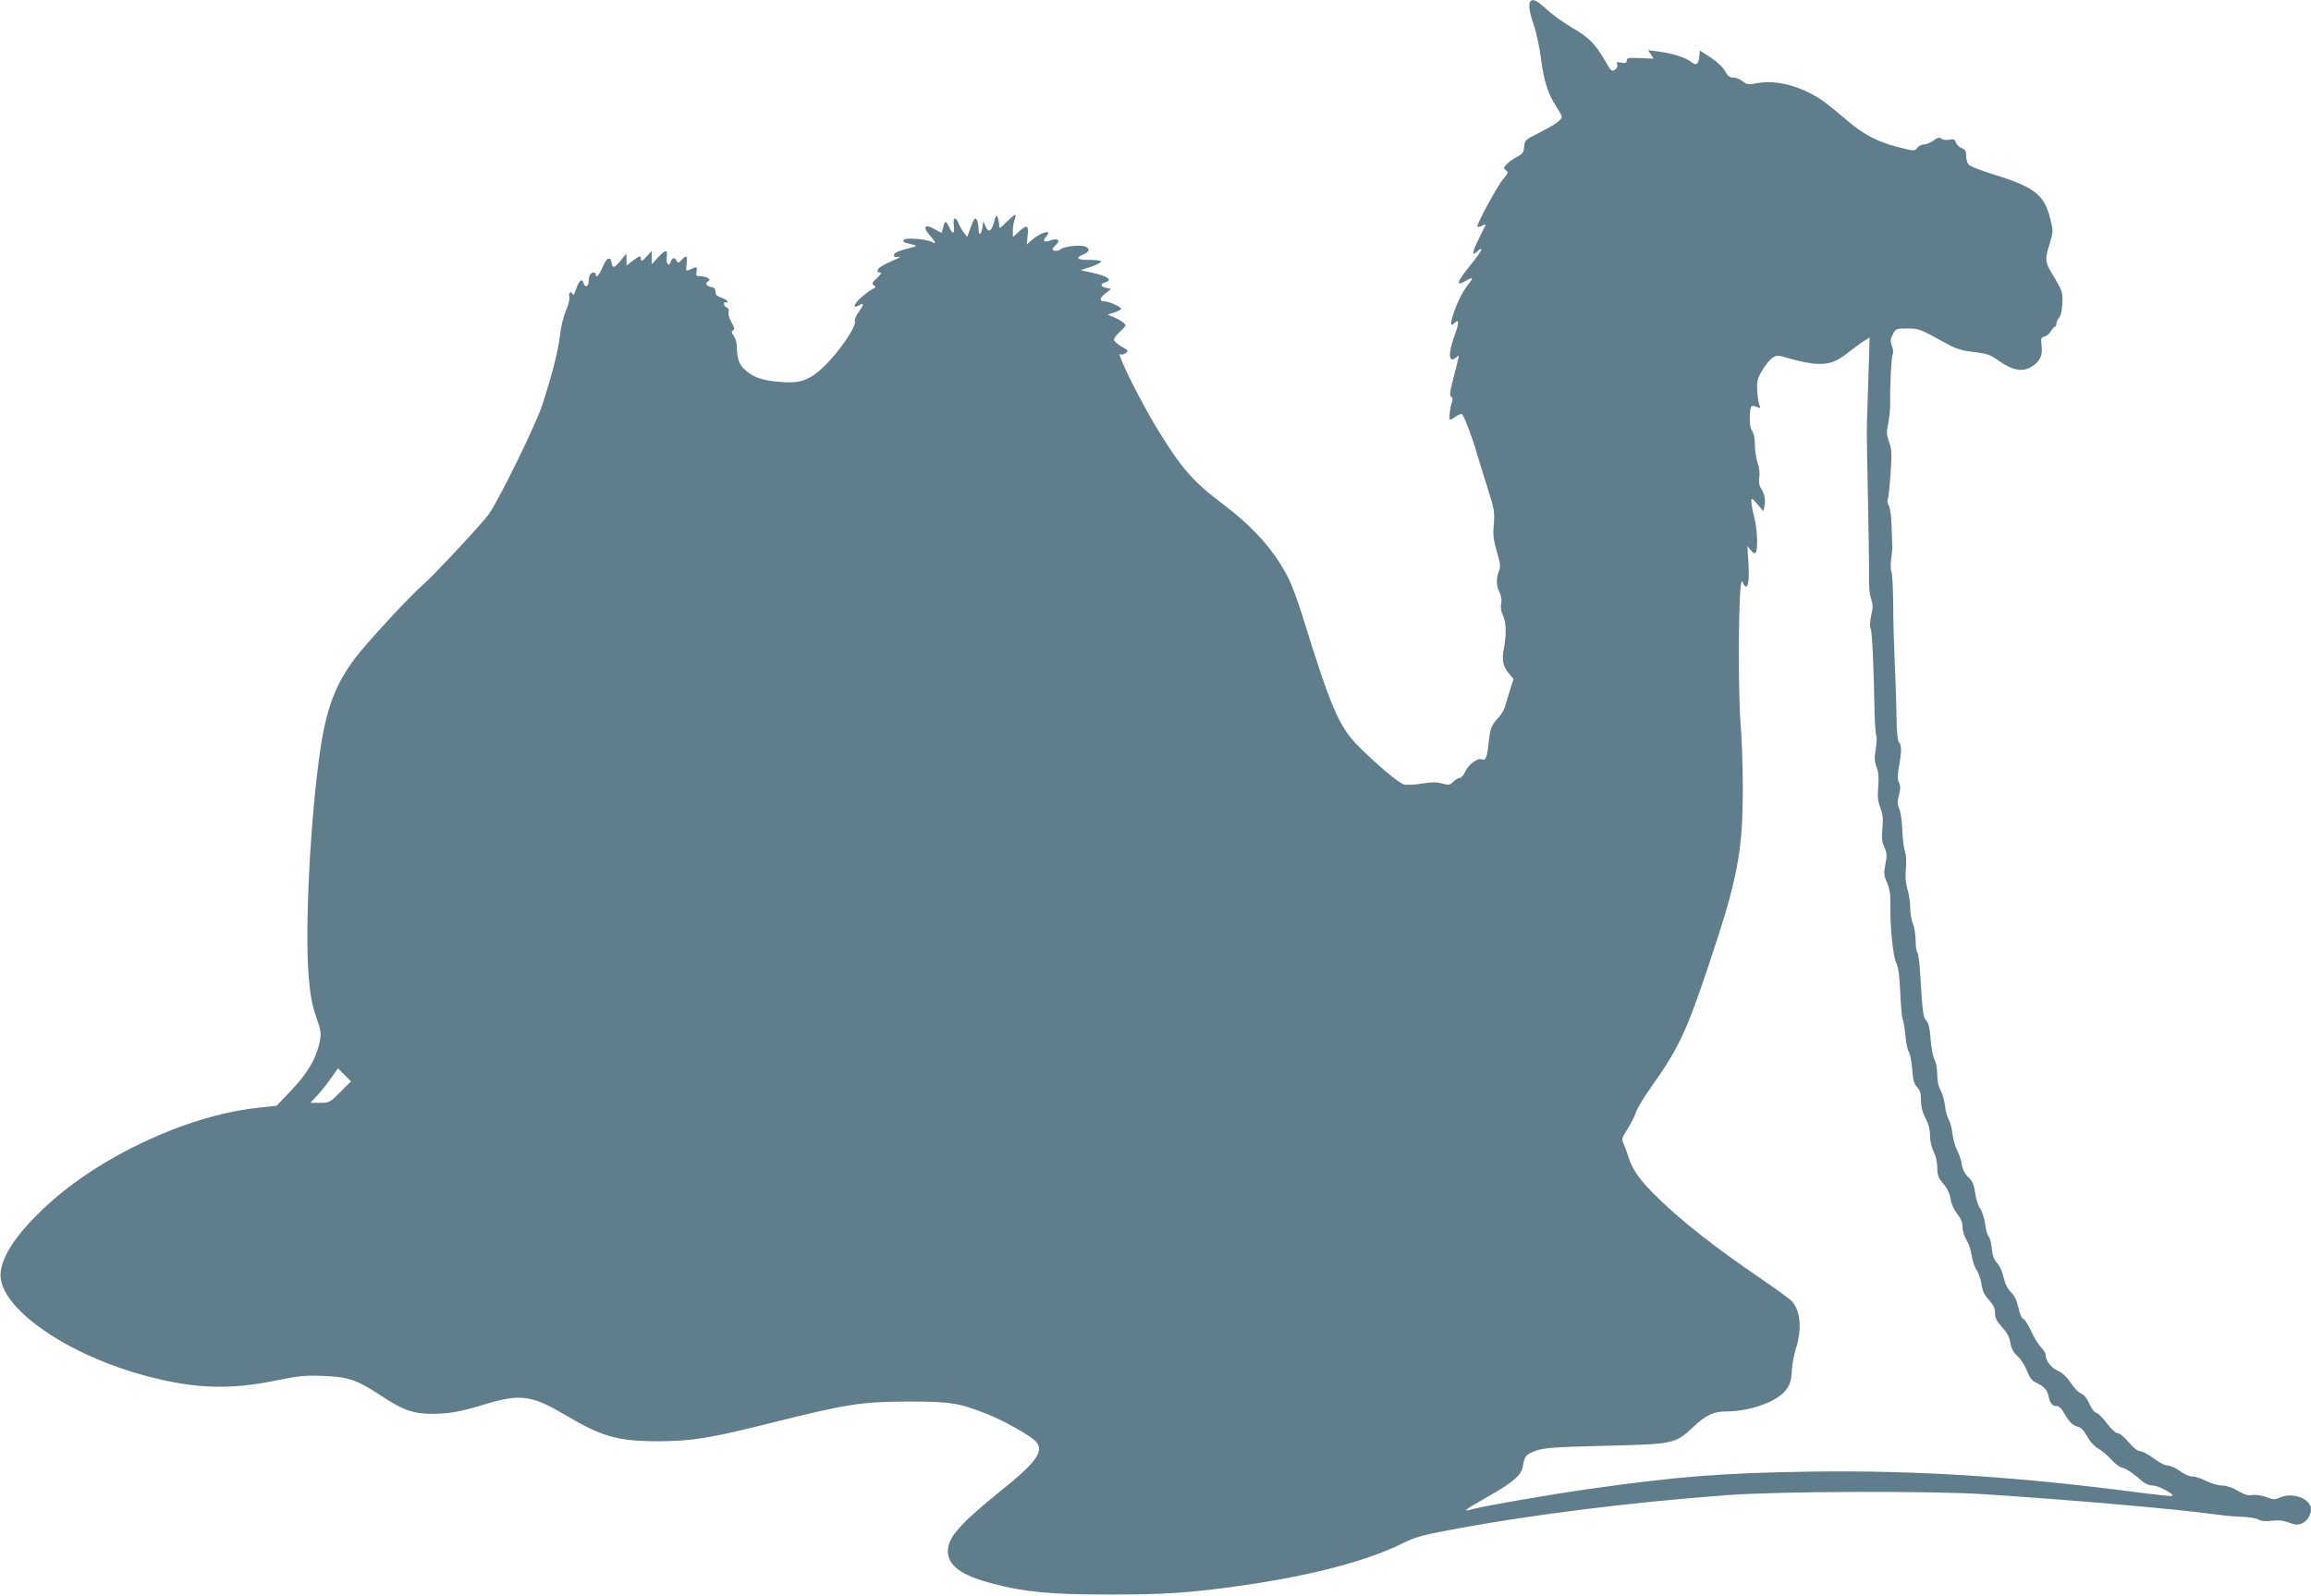<?xml version="1.0" standalone="no"?>
<!DOCTYPE svg PUBLIC "-//W3C//DTD SVG 20010904//EN"
 "http://www.w3.org/TR/2001/REC-SVG-20010904/DTD/svg10.dtd">
<svg version="1.0" xmlns="http://www.w3.org/2000/svg"
 width="1280pt" height="884pt" viewBox="0 0 1280 884"
 preserveAspectRatio="xMidYMid meet">
<g transform="translate(0,884) scale(0.1,-0.1)"
fill="#607d8b" stroke="none">
<path d="M8477 8833 c-13 -13 -7 -60 18 -131 14 -40 32 -124 40 -187 17 -126
39 -197 85 -265 16 -25 30 -50 30 -56 0 -19 -37 -45 -122 -88 -80 -40 -83 -42
-86 -79 -3 -32 -9 -40 -40 -56 -20 -10 -46 -29 -57 -41 -18 -20 -18 -23 -4
-34 15 -10 13 -15 -15 -48 -34 -40 -151 -256 -143 -264 3 -3 15 0 27 6 12 7
20 8 18 3 -2 -4 -18 -37 -36 -73 -38 -77 -42 -102 -12 -75 45 40 27 3 -35 -73
-78 -98 -85 -121 -25 -87 40 23 43 17 11 -22 -32 -41 -64 -106 -86 -178 -13
-45 -9 -55 13 -33 24 24 24 -4 -2 -72 -38 -104 -32 -160 13 -117 15 13 17 22
-21 -126 -18 -70 -20 -89 -10 -96 9 -5 10 -15 3 -32 -8 -23 -15 -71 -12 -92 1
-5 15 1 32 14 17 12 34 18 38 13 13 -16 59 -137 79 -209 11 -38 38 -127 61
-198 37 -117 40 -133 35 -200 -6 -60 -2 -88 16 -151 20 -66 22 -83 12 -110
-16 -44 -15 -81 3 -117 10 -19 14 -41 10 -63 -5 -22 -1 -44 9 -64 18 -36 21
-105 6 -183 -13 -66 -6 -100 27 -140 l26 -31 -21 -66 c-11 -37 -24 -78 -28
-92 -3 -14 -19 -38 -34 -55 -40 -43 -47 -62 -55 -141 -8 -79 -16 -100 -38 -91
-23 9 -72 -27 -91 -67 -9 -20 -23 -36 -31 -36 -8 0 -25 -10 -36 -21 -19 -19
-25 -20 -61 -10 -30 9 -56 9 -111 0 -40 -7 -85 -9 -100 -5 -29 7 -142 101
-254 213 -107 107 -152 213 -313 733 -23 74 -56 162 -73 195 -75 150 -191 282
-362 411 -163 122 -231 199 -359 408 -63 101 -164 293 -200 380 -18 44 -19 49
-7 42 4 -3 16 1 26 8 17 12 15 15 -23 36 -23 13 -42 30 -42 38 0 8 16 29 35
46 33 31 34 34 18 48 -10 9 -34 23 -53 30 l-35 15 38 12 c20 7 37 16 37 20 0
10 -67 41 -90 41 -32 0 -32 17 2 44 l32 25 -27 6 c-32 8 -35 21 -7 30 46 14
16 36 -75 55 l-60 13 58 19 c31 11 57 24 57 29 0 5 -29 9 -65 9 -70 0 -82 10
-35 30 37 15 39 37 4 46 -31 8 -115 -3 -128 -16 -12 -12 -46 -13 -46 -2 0 5 9
17 20 27 26 24 8 37 -32 23 -36 -13 -46 -4 -24 21 40 44 -31 25 -83 -22 l-24
-22 5 52 c6 58 -4 61 -54 15 l-28 -26 0 36 c0 20 4 48 10 62 13 36 2 33 -45
-14 -39 -38 -40 -39 -41 -15 -1 14 -5 33 -9 43 -6 13 -11 6 -19 -27 -14 -54
-32 -63 -48 -24 l-12 28 -4 -30 c-5 -43 -22 -56 -22 -18 0 35 -9 63 -19 63 -4
0 -15 -23 -25 -51 l-19 -52 -18 24 c-10 13 -24 36 -30 52 -17 41 -32 33 -26
-13 6 -47 -6 -52 -25 -10 -7 17 -16 30 -21 30 -4 0 -10 -13 -13 -30 -4 -16 -8
-30 -10 -30 -1 0 -19 10 -39 21 -52 31 -66 12 -26 -34 36 -40 39 -52 11 -37
-31 16 -146 25 -154 11 -7 -12 -2 -14 49 -26 28 -7 25 -9 -35 -24 -43 -11 -66
-21 -68 -32 -2 -13 3 -15 25 -12 16 2 3 -6 -30 -20 -61 -26 -87 -44 -87 -58 0
-5 7 -9 15 -9 10 0 3 -11 -17 -30 -28 -25 -31 -31 -18 -41 11 -7 12 -12 3 -15
-27 -11 -93 -65 -103 -84 -12 -23 -7 -25 21 -10 26 14 24 1 -6 -40 -14 -19
-23 -41 -20 -48 11 -29 -89 -175 -176 -257 -76 -71 -125 -89 -226 -82 -107 8
-154 23 -202 64 -38 32 -49 62 -51 148 -1 11 -8 31 -16 44 -13 18 -13 25 -4
31 10 6 8 17 -9 45 -12 22 -19 45 -16 56 4 12 1 21 -9 25 -9 3 -16 13 -16 21
0 8 5 11 10 8 6 -3 10 -2 10 4 0 5 -16 15 -35 22 -25 9 -34 18 -32 33 1 13 -5
22 -18 24 -31 6 -42 21 -25 32 13 9 13 11 0 20 -8 5 -27 10 -41 10 -23 0 -26
3 -21 27 4 21 2 25 -12 20 -9 -4 -23 -10 -33 -14 -14 -5 -15 -1 -10 35 6 47
-1 52 -28 22 -16 -18 -20 -19 -27 -5 -12 21 -25 19 -33 -5 -10 -32 -28 -11
-22 26 7 44 -7 43 -49 -3 l-34 -37 0 37 0 37 -30 -32 c-22 -25 -29 -29 -30
-15 0 23 -7 22 -47 -9 l-33 -25 0 33 -1 33 -30 -37 c-35 -43 -46 -47 -51 -16
-6 41 -28 32 -50 -21 -20 -47 -38 -66 -38 -41 0 6 -6 10 -14 10 -15 0 -26 -21
-26 -50 0 -28 -20 -36 -27 -11 -8 32 -25 20 -42 -30 -8 -24 -16 -38 -18 -31
-8 22 -26 13 -20 -10 4 -13 -4 -45 -18 -78 -14 -31 -28 -90 -33 -135 -10 -87
-43 -218 -99 -390 -36 -109 -234 -514 -294 -601 -32 -48 -316 -352 -372 -399
-65 -56 -308 -318 -369 -400 -108 -142 -159 -276 -193 -503 -55 -368 -87 -982
-66 -1252 9 -114 18 -163 42 -233 28 -81 29 -92 19 -142 -19 -90 -65 -169
-155 -264 l-83 -87 -109 -12 c-394 -44 -881 -273 -1179 -555 -149 -141 -227
-256 -240 -351 -27 -192 365 -468 832 -586 249 -64 443 -69 684 -20 136 28
169 31 270 27 140 -5 186 -21 323 -111 119 -79 176 -99 282 -99 90 0 158 12
295 54 192 58 256 49 440 -60 202 -120 292 -146 515 -146 189 1 285 16 639
105 409 102 487 114 746 115 234 0 277 -7 427 -65 97 -37 250 -123 281 -157
46 -51 3 -114 -187 -266 -236 -191 -301 -264 -301 -341 0 -80 75 -135 250
-180 174 -46 318 -60 635 -60 308 -1 460 9 745 50 385 55 700 138 896 237 55
28 107 43 230 66 449 86 1011 157 1566 198 289 21 1109 24 1413 5 478 -31
1072 -82 1300 -114 44 -6 107 -11 140 -12 33 -1 71 -7 84 -15 16 -9 40 -11 76
-6 38 4 63 1 94 -11 34 -13 47 -14 70 -4 29 11 51 46 51 78 0 57 -98 96 -168
67 -33 -15 -41 -14 -80 1 -25 9 -58 14 -76 11 -25 -4 -45 2 -82 24 -30 18 -63
29 -87 29 -21 0 -60 11 -87 25 -27 14 -62 25 -78 25 -16 0 -45 13 -68 30 -21
16 -51 30 -65 30 -16 0 -50 17 -80 40 -30 22 -63 40 -75 40 -14 0 -37 18 -64
50 -23 28 -50 50 -61 50 -11 0 -35 22 -59 54 -22 30 -49 56 -59 59 -11 2 -28
25 -39 51 -13 29 -30 50 -46 56 -13 5 -39 31 -57 59 -22 32 -46 56 -72 67 -37
17 -67 56 -67 89 0 9 -12 28 -26 42 -14 14 -39 54 -54 88 -15 34 -35 65 -43
68 -9 3 -21 30 -28 64 -9 40 -22 66 -41 84 -18 18 -32 45 -40 80 -6 30 -22 66
-36 81 -18 19 -26 42 -30 80 -2 29 -10 60 -18 68 -7 8 -16 40 -19 70 -4 30
-16 68 -27 83 -11 16 -24 55 -28 88 -7 47 -15 66 -38 87 -19 18 -31 41 -36 70
-3 23 -15 59 -26 79 -10 19 -22 61 -26 92 -3 31 -13 66 -21 79 -8 13 -17 46
-20 75 -3 29 -14 67 -24 85 -12 21 -19 53 -19 88 0 31 -7 69 -16 86 -9 17 -18
67 -21 112 -4 58 -11 87 -23 101 -19 20 -21 39 -36 280 -3 50 -10 94 -15 100
-5 5 -9 35 -9 66 0 31 -7 73 -15 92 -8 20 -15 60 -15 89 0 29 -7 75 -15 102
-10 34 -13 69 -9 111 4 39 2 76 -5 98 -7 20 -13 73 -15 119 -1 46 -8 98 -16
115 -12 27 -12 41 -2 78 9 34 9 51 0 70 -9 19 -9 41 0 89 15 81 15 119 0 134
-8 8 -13 60 -14 154 -1 79 -6 213 -10 298 -4 85 -8 227 -8 315 -1 88 -5 168
-10 178 -5 10 -5 42 -1 70 4 29 7 63 6 77 -1 14 -3 63 -4 110 -1 47 -8 95 -15
108 -7 12 -10 27 -7 33 4 5 11 69 16 142 8 114 7 138 -8 179 -14 39 -15 55 -5
100 6 29 11 76 11 103 -2 104 7 271 14 283 5 6 3 27 -4 45 -10 27 -9 38 5 65
16 31 19 32 80 32 65 0 65 0 218 -84 53 -29 84 -39 150 -46 74 -9 90 -14 142
-51 74 -52 129 -61 178 -31 47 29 62 61 56 117 -5 41 -3 46 17 51 12 3 28 16
35 30 8 13 17 24 22 24 4 0 8 8 8 17 0 9 7 24 15 33 10 11 16 40 18 81 2 60
-1 69 -46 144 -53 87 -53 93 -21 197 16 54 16 61 0 125 -34 137 -88 178 -334
253 -56 18 -109 38 -117 47 -8 8 -15 30 -15 49 0 28 -5 36 -26 44 -14 6 -28
20 -31 31 -5 17 -11 20 -36 15 -17 -3 -36 -1 -44 6 -11 9 -20 6 -43 -10 -16
-12 -40 -22 -53 -22 -14 0 -31 -9 -38 -19 -14 -20 -15 -19 -106 4 -113 29
-190 69 -278 144 -36 31 -87 73 -113 93 -113 90 -271 139 -385 118 -52 -10
-60 -9 -84 9 -14 12 -38 21 -52 21 -20 0 -31 9 -46 35 -11 21 -43 52 -79 76
l-61 39 -3 -32 c-5 -47 -16 -54 -48 -29 -31 24 -103 46 -182 56 l-54 7 16 -23
15 -24 -74 3 c-65 3 -75 1 -75 -13 0 -14 -6 -16 -30 -12 -24 5 -28 3 -23 -10
4 -9 -1 -21 -12 -29 -17 -13 -22 -8 -58 54 -52 90 -87 125 -182 180 -44 26
-106 70 -137 99 -55 50 -76 61 -91 46z m1876 -1945 c-2 -46 -5 -159 -8 -253
-7 -200 -7 -140 1 -560 4 -187 7 -379 6 -426 -2 -51 3 -101 11 -125 11 -32 12
-49 1 -94 -7 -34 -9 -61 -3 -72 8 -15 17 -198 22 -478 2 -58 6 -110 9 -116 4
-6 3 -39 -3 -74 -8 -51 -7 -70 5 -101 11 -27 13 -56 9 -108 -5 -54 -2 -81 12
-117 14 -36 16 -62 11 -115 -5 -53 -2 -76 11 -103 14 -30 15 -45 6 -93 -10
-51 -9 -64 9 -103 14 -33 19 -65 18 -120 -2 -120 15 -292 33 -325 11 -21 18
-70 22 -164 3 -73 9 -141 14 -150 4 -9 11 -49 15 -90 3 -41 12 -81 19 -89 6
-8 14 -50 18 -93 4 -62 10 -84 27 -102 17 -18 22 -36 22 -75 0 -35 8 -65 25
-98 17 -32 25 -63 25 -96 0 -29 8 -65 20 -88 12 -24 20 -59 20 -89 0 -41 5
-56 34 -90 22 -26 36 -55 40 -85 4 -27 19 -59 37 -82 20 -25 29 -48 29 -73 0
-20 10 -52 22 -71 12 -19 25 -58 29 -87 4 -28 16 -64 27 -80 11 -15 23 -50 27
-78 5 -37 16 -60 41 -87 25 -28 34 -47 34 -73 0 -27 9 -45 39 -78 27 -30 41
-55 46 -87 5 -32 17 -53 41 -75 18 -16 41 -53 51 -80 14 -36 27 -54 48 -64 45
-21 63 -40 71 -75 8 -40 21 -56 46 -56 11 0 26 -13 36 -31 30 -55 52 -77 80
-83 19 -5 34 -20 52 -54 16 -29 39 -54 61 -67 20 -11 53 -39 73 -61 21 -24 48
-44 65 -47 16 -4 52 -27 81 -52 38 -34 59 -45 83 -45 33 0 127 -52 107 -58 -6
-2 -81 6 -168 17 -684 90 -1238 126 -1830 118 -486 -7 -746 -27 -1242 -98
-211 -30 -561 -91 -630 -109 -64 -18 -56 -10 72 63 151 86 195 123 203 175 9
56 17 65 76 86 46 15 102 19 379 26 381 9 388 11 485 101 73 69 115 89 185 89
122 0 267 48 321 107 32 33 41 60 44 127 1 28 12 82 24 121 32 107 23 203 -25
257 -11 11 -82 63 -159 116 -266 181 -442 319 -583 456 -97 94 -140 154 -163
227 -10 33 -24 69 -29 80 -9 16 -5 29 23 72 19 29 40 70 47 92 7 22 43 83 80
135 155 217 199 309 325 686 160 477 188 624 188 984 -1 129 -6 285 -12 345
-6 61 -10 238 -10 395 1 305 9 431 22 393 5 -13 12 -23 17 -23 14 0 19 41 14
133 l-6 92 20 -24 c14 -17 21 -20 27 -11 13 21 8 132 -9 196 -9 34 -16 72 -16
85 1 22 3 21 34 -15 l33 -38 6 29 c7 35 0 69 -21 100 -9 15 -12 35 -8 58 4 22
1 52 -9 80 -8 25 -15 70 -15 101 0 33 -6 64 -16 78 -10 17 -14 42 -12 83 3 58
6 61 42 47 17 -6 18 -5 11 12 -5 10 -10 46 -12 79 -3 52 0 67 27 112 17 29 42
60 56 70 25 16 30 16 88 -1 177 -50 241 -44 331 30 31 24 70 53 88 64 17 11
32 20 32 20 0 0 -1 -37 -2 -82z m-8468 -4098 c-58 -58 -61 -60 -113 -60 l-53
0 31 33 c17 17 52 60 77 95 l45 63 36 -36 36 -36 -59 -59z"/>
</g>
</svg>
